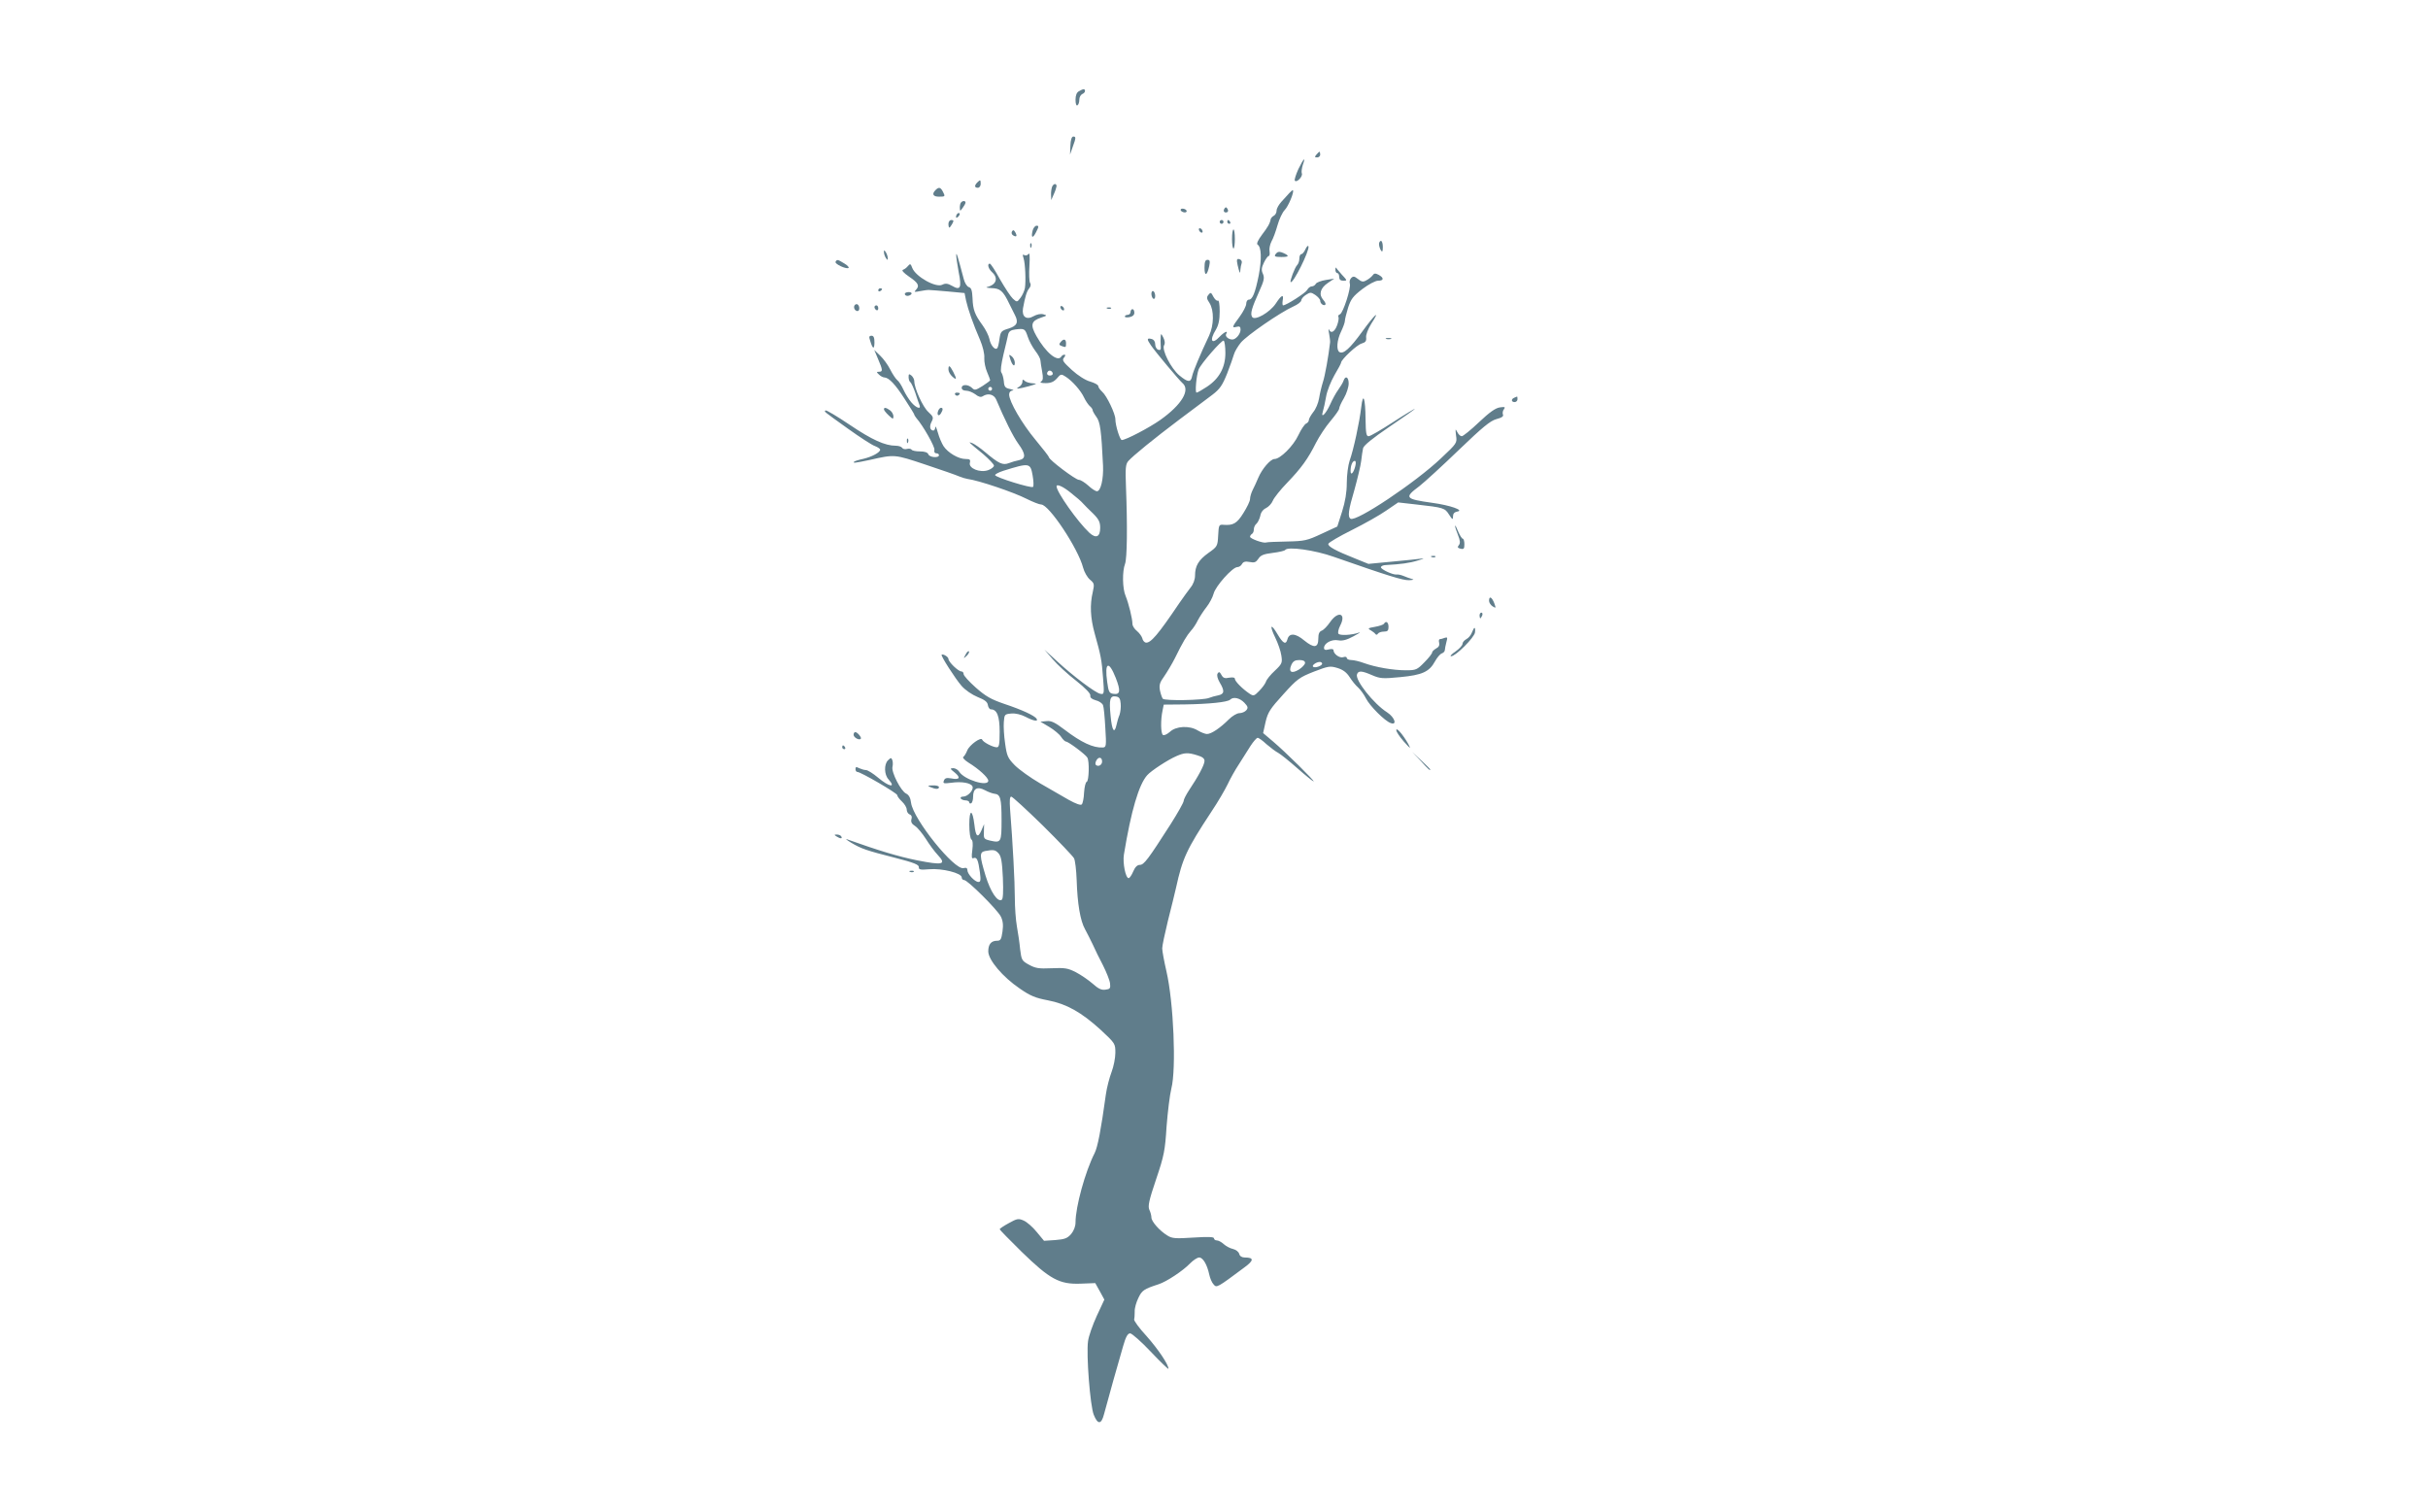<?xml version="1.0" standalone="no"?>
<!DOCTYPE svg PUBLIC "-//W3C//DTD SVG 20010904//EN"
 "http://www.w3.org/TR/2001/REC-SVG-20010904/DTD/svg10.dtd">
<svg version="1.0" xmlns="http://www.w3.org/2000/svg"
 width="1280pt" height="797pt" viewBox="0 0 1280 797"
 preserveAspectRatio="xMidYMid meet">
<g transform="translate(0,797) scale(0.1,-0.1)"
fill="#607d8b" stroke="none">
<path d="M5688 7489 c-12 -6 -18 -22 -18 -45 0 -21 4 -33 10 -29 6 3 10 17 10
30 0 12 7 25 15 29 8 3 15 10 15 16 0 13 -10 12 -32 -1z"/>
<path d="M5643 7202 l-2 -47 14 40 c18 49 18 55 3 55 -8 0 -14 -17 -15 -48z"/>
<path d="M6940 7155 c-10 -12 -10 -15 4 -15 9 0 16 7 16 15 0 8 -2 15 -4 15
-2 0 -9 -7 -16 -15z"/>
<path d="M6845 7079 c-13 -29 -22 -56 -19 -61 9 -14 44 22 37 38 -3 7 0 27 5
44 17 47 5 36 -23 -21z"/>
<path d="M5152 7008 c-16 -16 -15 -28 3 -28 8 0 15 9 15 20 0 23 -2 24 -18 8z"/>
<path d="M5546 6984 c-3 -9 -6 -28 -5 -42 l1 -27 13 30 c8 17 14 36 15 43 0
17 -17 15 -24 -4z"/>
<path d="M4932 6968 c-21 -21 -13 -35 18 -35 34 0 34 1 20 28 -12 22 -21 24
-38 7z"/>
<path d="M6797 6952 c-8 -9 -27 -30 -41 -45 -14 -15 -26 -36 -26 -47 0 -10 -6
-23 -14 -27 -8 -4 -15 -12 -17 -18 -4 -23 -15 -42 -47 -84 -21 -28 -29 -47
-22 -51 20 -12 22 -76 6 -161 -19 -94 -33 -129 -53 -129 -7 0 -13 -10 -13 -21
0 -12 -16 -43 -35 -69 -41 -55 -42 -60 -15 -53 15 4 20 0 20 -15 0 -23 -25
-52 -43 -52 -21 0 -40 17 -33 29 13 21 -10 11 -34 -14 -42 -45 -56 -21 -20 37
14 24 20 51 20 96 0 38 -4 61 -10 57 -5 -3 -15 6 -23 20 -12 24 -15 25 -26 11
-11 -13 -10 -21 5 -43 25 -39 24 -117 -2 -173 -47 -99 -83 -186 -89 -212 -7
-36 -22 -35 -68 3 -44 37 -94 135 -80 159 6 9 4 24 -4 40 -11 22 -13 23 -14 5
-1 -11 -1 -32 0 -47 2 -22 -1 -26 -13 -22 -9 3 -16 16 -16 29 0 14 -7 25 -20
28 -24 6 -25 -1 -3 -33 26 -38 148 -183 166 -199 44 -36 -2 -114 -116 -195
-58 -41 -182 -106 -203 -106 -10 0 -34 77 -34 110 0 28 -45 123 -69 144 -12
11 -21 24 -21 30 0 7 -19 17 -42 24 -26 7 -65 32 -97 61 -47 43 -53 52 -42 65
8 10 9 16 3 16 -6 0 -14 -4 -17 -10 -19 -31 -82 21 -131 108 -34 60 -28 80 26
98 31 10 31 11 10 17 -14 4 -35 -1 -51 -10 -38 -22 -63 -3 -56 41 11 61 20 91
33 106 8 10 10 21 4 29 -4 8 -6 48 -3 90 3 51 1 71 -5 62 -5 -7 -15 -10 -22
-6 -9 6 -10 1 -4 -16 9 -28 13 -123 7 -159 -3 -14 -13 -37 -23 -50 -18 -24
-19 -24 -40 -5 -12 11 -42 57 -68 102 -25 46 -49 83 -54 83 -15 0 -8 -27 12
-45 34 -31 23 -66 -25 -78 -11 -2 -2 -5 21 -6 46 -1 62 -14 94 -81 12 -25 26
-53 31 -62 19 -37 11 -56 -33 -70 -40 -12 -43 -16 -49 -55 -3 -24 -8 -46 -12
-49 -12 -12 -35 16 -41 49 -4 18 -20 50 -36 72 -41 56 -51 82 -53 143 -2 40
-6 54 -19 58 -10 3 -22 22 -27 42 -33 124 -39 145 -40 127 0 -11 6 -51 13 -90
17 -83 9 -98 -35 -72 -23 13 -35 14 -51 6 -33 -18 -141 42 -159 89 -8 22 -11
23 -22 10 -7 -9 -19 -18 -26 -20 -10 -3 2 -16 32 -37 49 -33 56 -48 35 -70
-11 -11 -7 -12 22 -6 19 4 42 7 50 6 8 0 53 -4 100 -8 l85 -8 8 -40 c10 -45
37 -123 74 -208 14 -33 24 -73 22 -95 -1 -20 6 -54 15 -74 9 -21 16 -40 16
-43 0 -2 -18 -16 -40 -30 -37 -23 -42 -24 -56 -10 -20 19 -54 20 -54 0 0 -9 9
-15 24 -15 13 0 34 -9 48 -19 16 -13 29 -17 39 -10 28 18 59 10 71 -18 42
-100 89 -195 116 -232 40 -55 41 -79 5 -87 -16 -3 -40 -10 -55 -16 -32 -12
-53 -2 -123 57 -27 23 -59 45 -70 49 -22 8 -24 9 58 -58 31 -27 57 -54 57 -61
0 -7 -14 -18 -31 -24 -43 -15 -104 10 -96 39 4 17 0 20 -23 20 -37 0 -93 33
-116 68 -9 14 -23 46 -30 72 -7 25 -13 37 -13 28 -1 -10 -5 -18 -10 -18 -18 0
-23 22 -10 46 11 22 10 27 -17 52 -29 26 -74 125 -74 162 0 10 -7 23 -15 30
-13 10 -15 9 -15 -8 0 -12 4 -23 9 -27 5 -3 17 -29 27 -58 9 -28 19 -58 22
-64 8 -23 -18 -14 -43 15 -13 15 -32 45 -42 67 -10 22 -24 45 -33 51 -8 7 -25
32 -37 56 -12 24 -36 57 -53 73 l-31 30 20 -48 c25 -58 26 -67 5 -67 -14 0
-14 -2 0 -15 8 -8 21 -15 28 -15 24 -1 57 -35 107 -113 28 -43 51 -80 51 -83
0 -3 5 -10 10 -17 37 -42 100 -154 96 -169 -2 -11 1 -18 10 -18 8 0 14 -4 14
-10 0 -16 -50 -12 -56 5 -4 10 -20 15 -44 15 -22 0 -41 4 -44 9 -3 5 -15 7
-25 4 -10 -3 -22 0 -25 6 -4 6 -19 11 -34 11 -56 0 -125 31 -242 110 -67 45
-124 79 -128 76 -7 -7 -17 1 118 -96 63 -45 127 -87 143 -92 15 -6 27 -14 27
-19 0 -14 -42 -37 -88 -48 -24 -5 -46 -12 -49 -15 -9 -9 6 -7 82 9 132 30 130
30 292 -24 84 -28 165 -56 180 -63 15 -6 35 -12 43 -13 60 -8 243 -70 312
-105 32 -16 67 -30 77 -30 41 0 195 -232 221 -333 6 -23 22 -51 36 -63 23 -19
24 -24 15 -65 -16 -67 -13 -136 10 -219 33 -118 37 -139 44 -233 7 -86 6 -89
-14 -85 -25 4 -141 91 -230 173 l-65 60 44 -51 c25 -29 80 -80 123 -113 49
-39 77 -68 75 -78 -2 -11 7 -19 28 -25 18 -4 35 -16 39 -26 4 -9 9 -63 12
-119 6 -96 5 -103 -13 -104 -50 -3 -113 26 -202 94 -50 38 -70 48 -95 45 l-32
-3 47 -28 c25 -15 54 -39 62 -52 9 -14 21 -25 26 -25 12 0 102 -67 112 -84 12
-18 9 -124 -3 -128 -6 -2 -12 -27 -14 -57 -1 -29 -7 -57 -12 -62 -6 -6 -31 3
-69 24 -32 19 -100 58 -151 87 -50 29 -110 72 -133 95 -37 38 -42 49 -51 114
-6 39 -9 91 -7 114 3 40 4 42 40 45 22 2 50 -5 74 -17 41 -22 69 -27 59 -11
-10 17 -78 48 -171 79 -70 24 -98 40 -150 86 -35 31 -64 63 -64 71 0 8 -5 14
-12 14 -16 0 -68 50 -68 66 0 11 -29 28 -36 22 -5 -6 72 -126 105 -164 20 -23
56 -47 85 -59 38 -15 52 -26 54 -43 2 -12 9 -22 16 -22 32 0 46 -36 46 -118 0
-67 -3 -82 -15 -82 -21 0 -72 27 -77 40 -5 17 -68 -28 -79 -57 -6 -15 -15 -30
-21 -34 -5 -3 7 -17 28 -30 54 -33 104 -79 104 -95 0 -34 -127 5 -153 47 -7
11 -21 19 -32 19 -18 -1 -17 -3 8 -23 33 -27 26 -40 -18 -31 -25 4 -34 2 -39
-12 -6 -15 -1 -16 39 -11 55 8 105 -1 112 -20 7 -18 -25 -53 -49 -53 -11 0
-16 -4 -13 -10 3 -5 15 -10 26 -10 10 0 19 -5 19 -11 0 -5 5 -7 10 -4 6 3 10
19 10 34 0 44 22 56 62 35 18 -10 41 -18 51 -19 31 -3 37 -25 37 -138 0 -118
-2 -122 -60 -109 -33 8 -35 10 -33 48 l1 39 -14 -33 c-19 -43 -30 -34 -37 29
-10 84 -27 85 -27 2 0 -42 5 -75 11 -79 7 -4 9 -24 5 -55 -5 -39 -4 -48 7 -43
17 6 24 -10 33 -76 5 -40 4 -50 -8 -50 -19 0 -58 42 -58 62 0 11 -6 15 -20 11
-48 -13 -265 257 -277 344 -3 27 -12 42 -26 49 -27 12 -79 113 -72 141 3 12 2
28 -1 36 -5 13 -8 13 -23 -2 -21 -21 -20 -75 3 -100 42 -47 3 -40 -55 9 -26
22 -55 40 -64 40 -9 0 -25 5 -36 10 -15 8 -19 7 -19 -5 0 -8 4 -15 10 -15 18
0 210 -112 210 -122 0 -6 11 -21 25 -34 14 -13 25 -32 25 -42 0 -11 7 -23 16
-26 10 -4 13 -13 9 -25 -4 -14 1 -25 19 -36 14 -9 39 -40 57 -68 18 -29 46
-67 63 -85 47 -50 27 -55 -109 -28 -99 20 -202 51 -370 111 -11 4 -1 -4 22
-18 54 -32 80 -41 233 -80 98 -25 125 -36 124 -49 -1 -13 7 -15 55 -11 66 6
171 -20 171 -43 0 -8 6 -14 13 -14 18 0 174 -155 193 -192 11 -22 14 -44 9
-79 -6 -42 -10 -49 -29 -49 -31 0 -46 -19 -46 -56 0 -45 76 -135 166 -196 56
-39 84 -50 148 -62 99 -19 177 -63 279 -156 76 -71 77 -72 77 -121 0 -27 -9
-72 -20 -101 -11 -29 -25 -82 -30 -118 -26 -189 -43 -276 -59 -309 -50 -98
-101 -284 -101 -366 0 -21 -9 -44 -23 -61 -20 -23 -34 -28 -83 -32 l-60 -4
-39 47 c-21 26 -52 53 -69 60 -27 12 -35 10 -78 -14 -26 -14 -48 -29 -48 -32
0 -3 52 -56 116 -119 149 -145 199 -172 310 -168 l78 3 24 -43 24 -44 -40 -86
c-22 -48 -43 -108 -46 -133 -10 -70 11 -341 30 -388 21 -53 40 -52 54 2 18 68
79 286 101 360 14 49 24 67 37 67 9 0 59 -44 109 -97 51 -54 93 -94 93 -90 0
23 -54 103 -115 172 -39 42 -68 82 -66 89 2 6 3 25 3 41 -1 17 8 49 19 71 19
41 30 48 107 73 41 13 129 71 166 110 17 17 38 31 48 31 20 0 42 -38 53 -90 4
-19 14 -43 23 -52 16 -19 18 -18 164 91 49 36 49 51 0 51 -15 0 -26 7 -29 19
-3 11 -17 22 -33 26 -15 3 -37 15 -48 25 -12 11 -28 20 -37 20 -8 0 -15 5 -15
11 0 8 -32 9 -109 4 -94 -6 -112 -5 -137 11 -41 25 -84 74 -84 95 0 10 -5 29
-11 41 -8 19 -2 49 36 161 42 124 47 151 55 278 6 77 17 167 25 199 27 104 12
457 -26 620 -12 52 -22 106 -22 120 0 14 14 79 30 145 17 66 36 145 43 175 34
155 55 201 186 400 35 52 73 118 86 145 13 28 39 75 59 105 19 30 47 74 62 98
15 23 32 42 37 42 6 0 27 -15 47 -34 21 -18 49 -39 61 -45 13 -7 59 -44 102
-82 43 -38 82 -69 85 -69 9 0 -148 155 -213 210 l-53 45 13 59 c12 51 24 69
94 146 73 81 85 89 161 119 76 29 84 31 124 19 29 -9 48 -23 64 -48 12 -19 32
-44 45 -55 12 -11 31 -37 41 -57 20 -40 99 -119 130 -130 36 -14 22 30 -18 56
-71 45 -171 171 -159 201 7 20 25 19 80 -5 42 -18 56 -19 148 -10 116 11 153
28 183 83 11 20 27 39 36 42 9 3 16 11 16 18 0 6 4 25 8 41 7 25 6 28 -9 23
-10 -4 -21 -7 -26 -7 -4 0 -6 -9 -3 -19 3 -13 -2 -23 -16 -30 -12 -7 -21 -16
-21 -21 0 -6 -18 -29 -41 -52 -38 -39 -44 -42 -97 -42 -68 0 -160 16 -221 38
-24 9 -54 16 -67 16 -13 0 -24 5 -24 11 0 6 -8 8 -19 4 -19 -6 -51 17 -51 37
0 6 -10 8 -25 4 -18 -5 -25 -2 -25 8 0 25 41 47 75 40 22 -4 45 2 80 21 28 15
41 23 30 20 -39 -14 -102 -17 -109 -6 -4 6 0 24 9 42 34 65 -10 81 -53 19 -15
-22 -35 -42 -44 -45 -13 -5 -18 -17 -18 -41 0 -50 -22 -53 -74 -11 -46 39 -80
41 -89 6 -8 -30 -23 -22 -52 27 -36 61 -44 48 -12 -18 14 -29 29 -71 32 -94 6
-38 4 -44 -34 -80 -23 -21 -44 -47 -47 -58 -4 -11 -20 -33 -36 -49 -26 -27
-30 -28 -51 -14 -36 24 -77 65 -77 78 0 7 -10 9 -30 6 -23 -5 -32 -2 -41 15
-9 16 -13 18 -20 7 -5 -9 -1 -26 11 -47 27 -45 25 -61 -7 -68 -16 -3 -38 -9
-50 -14 -30 -12 -232 -16 -243 -4 -4 5 -11 25 -15 44 -5 29 -1 42 23 75 15 22
41 65 56 95 41 84 63 120 84 144 11 11 28 37 37 56 10 19 31 51 46 70 15 19
32 51 37 70 10 40 100 140 125 140 9 0 20 7 25 17 7 12 18 14 40 10 25 -5 33
-2 46 17 12 19 28 25 76 31 33 4 62 11 65 15 12 20 156 0 257 -36 286 -100
363 -124 396 -123 22 1 29 3 17 6 -11 3 -31 10 -45 16 -14 6 -30 9 -37 8 -19
-3 -83 27 -83 38 0 6 12 12 28 12 75 4 122 10 167 24 28 8 37 13 20 10 -16 -2
-86 -10 -155 -16 l-126 -12 -69 28 c-104 41 -147 65 -142 78 2 7 57 39 123 72
66 33 148 79 182 103 l63 43 97 -11 c142 -16 149 -18 171 -53 18 -28 21 -29
21 -10 0 15 7 23 23 26 38 6 -37 33 -133 46 -143 20 -149 27 -67 88 28 22 122
108 208 191 124 119 165 153 197 162 30 8 40 15 35 25 -3 9 0 21 6 28 8 11 4
13 -22 9 -23 -3 -55 -26 -110 -78 -43 -41 -84 -74 -91 -74 -7 0 -18 10 -24 23
-10 19 -10 16 -6 -19 6 -40 5 -41 -80 -121 -135 -128 -447 -336 -476 -318 -16
10 -12 44 21 155 16 58 32 125 35 150 3 25 7 55 10 67 3 14 49 52 139 113 74
50 135 93 135 95 0 2 -52 -29 -115 -70 -63 -41 -121 -75 -130 -75 -12 0 -15
16 -16 88 -1 114 -13 149 -23 64 -9 -78 -40 -222 -61 -281 -8 -24 -15 -76 -15
-117 0 -50 -8 -98 -25 -152 l-25 -78 -82 -38 c-77 -36 -90 -39 -183 -41 -55
-1 -104 -3 -110 -5 -14 -6 -85 20 -85 30 0 5 5 12 10 15 6 3 10 14 10 24 0 10
6 24 14 30 7 6 16 25 20 41 3 19 15 34 30 41 14 7 30 24 36 39 6 15 40 58 76
95 74 77 109 125 152 211 17 33 51 85 76 114 25 30 46 59 46 66 0 7 11 32 25
55 14 24 25 59 25 77 0 34 -17 44 -27 15 -3 -10 -16 -31 -28 -48 -12 -16 -31
-51 -42 -76 -23 -51 -52 -80 -39 -38 4 13 12 48 17 78 5 30 25 80 44 113 19
32 35 62 35 66 0 16 84 95 109 101 20 6 25 13 23 32 -2 14 10 44 27 72 51 78
20 52 -48 -42 -64 -88 -99 -120 -120 -107 -17 11 -13 63 9 108 11 23 20 48 20
56 0 9 8 40 17 70 15 46 26 60 75 98 33 25 69 44 83 44 31 0 32 15 3 31 -17 9
-24 9 -32 -3 -6 -8 -21 -20 -33 -26 -17 -10 -25 -8 -44 7 -19 15 -25 16 -36 5
-7 -7 -10 -20 -7 -29 8 -21 -35 -155 -52 -162 -8 -3 -11 -9 -8 -14 3 -5 0 -25
-7 -44 -13 -35 -33 -46 -43 -22 -3 6 -3 -4 1 -23 3 -19 6 -39 5 -45 -8 -71
-27 -178 -38 -210 -7 -22 -16 -60 -20 -85 -4 -25 -18 -58 -31 -73 -12 -16 -23
-34 -23 -42 0 -7 -7 -15 -14 -18 -8 -3 -27 -31 -41 -61 -27 -58 -96 -126 -126
-126 -21 0 -66 -52 -86 -100 -8 -19 -21 -48 -29 -63 -8 -16 -14 -37 -14 -48 0
-11 -16 -44 -35 -74 -34 -55 -54 -66 -105 -62 -24 2 -25 -1 -28 -56 -3 -56 -4
-59 -51 -92 -53 -38 -71 -69 -71 -120 0 -20 -9 -45 -23 -62 -12 -15 -39 -53
-60 -83 -112 -166 -151 -212 -177 -208 -8 2 -16 12 -18 23 -3 10 -15 27 -28
38 -13 10 -24 27 -24 38 0 27 -20 108 -36 147 -17 39 -18 130 -3 169 11 29 13
199 5 405 -4 100 -2 120 12 137 26 29 134 117 272 221 69 51 146 110 172 129
39 30 52 49 77 111 16 41 32 87 36 101 4 15 20 42 36 62 31 38 208 160 277
191 23 10 42 25 42 32 0 7 11 21 24 29 23 15 27 15 50 0 14 -10 26 -23 26 -31
0 -15 19 -29 27 -20 4 3 -2 15 -11 25 -25 28 -16 62 24 89 l34 23 -44 -7 c-25
-4 -49 -13 -53 -20 -4 -8 -14 -14 -22 -14 -8 0 -19 -9 -24 -19 -9 -16 -110
-81 -127 -81 -3 0 -4 11 -2 25 7 36 -6 31 -36 -15 -32 -48 -112 -93 -125 -71
-11 17 -2 47 37 134 26 57 29 72 20 93 -9 19 -8 32 5 59 9 19 21 35 25 35 5 0
7 11 5 24 -3 14 2 37 10 53 9 15 23 54 32 86 9 32 26 68 38 80 19 19 51 96 43
104 -1 2 -10 -5 -19 -15z m-1379 -757 c7 -22 25 -55 40 -75 15 -19 27 -42 27
-50 1 -8 4 -35 9 -59 6 -33 5 -46 -5 -52 -9 -6 -1 -9 24 -9 27 0 43 7 59 25
20 24 23 24 46 9 36 -23 81 -75 97 -110 8 -17 21 -36 29 -44 9 -7 16 -17 16
-22 0 -5 9 -21 20 -36 20 -27 26 -71 35 -257 3 -70 -12 -135 -32 -135 -8 0
-28 13 -46 30 -18 16 -40 30 -49 30 -18 0 -158 106 -158 119 0 4 -32 45 -71
92 -71 85 -139 202 -139 239 0 12 7 20 18 21 9 1 4 4 -13 8 -25 5 -31 11 -33
41 -2 19 -8 40 -13 46 -6 7 -1 43 11 95 11 46 23 94 25 106 4 16 14 23 38 26
48 6 51 4 65 -38z m1042 -86 c0 -76 -32 -135 -97 -178 -26 -17 -50 -31 -55
-31 -9 0 -1 90 11 122 10 28 123 158 132 152 5 -3 9 -32 9 -65z m-910 -110 c0
-5 -7 -9 -15 -9 -15 0 -20 12 -9 23 8 8 24 -1 24 -14z m-320 -79 c0 -5 -4 -10
-10 -10 -5 0 -10 5 -10 10 0 6 5 10 10 10 6 0 10 -4 10 -10z m1915 -407 c-9
-37 -25 -53 -25 -26 0 29 10 53 22 53 6 0 7 -11 3 -27z m-1701 -51 c5 -29 6
-55 2 -59 -8 -9 -198 50 -200 62 0 5 19 15 44 23 138 43 142 42 154 -26z m202
-91 c27 -21 56 -46 64 -56 8 -9 32 -33 53 -53 30 -30 37 -45 37 -75 0 -48 -22
-58 -57 -26 -62 58 -173 215 -173 245 0 14 35 -1 76 -35z m1234 -896 c0 -8
-15 -24 -32 -35 -39 -24 -57 -13 -40 25 9 19 19 25 42 25 20 0 30 -5 30 -15z
m90 -4 c0 -12 -39 -25 -48 -16 -7 7 17 25 36 25 6 0 12 -4 12 -9z m-1088 -75
c27 -69 24 -90 -13 -84 -21 3 -25 10 -32 62 -15 105 8 116 45 22z m26 -135 c2
-18 -1 -45 -6 -60 -6 -14 -13 -38 -16 -53 -11 -50 -24 -30 -31 47 -9 88 -3
108 27 103 18 -2 24 -11 26 -37z m652 4 c19 -20 21 -27 10 -40 -7 -8 -23 -15
-36 -15 -13 0 -38 -15 -56 -33 -45 -45 -92 -77 -115 -77 -10 0 -32 9 -49 19
-44 27 -115 23 -147 -8 -14 -12 -30 -20 -36 -16 -12 7 -13 80 -2 130 l6 30
110 1 c130 2 226 12 240 25 17 17 51 9 75 -16z m-249 -277 c28 -8 39 -17 39
-30 0 -20 -33 -82 -82 -155 -15 -23 -28 -48 -28 -56 0 -8 -31 -63 -69 -123
-118 -184 -140 -214 -162 -214 -13 0 -25 -11 -35 -35 -8 -19 -19 -35 -24 -35
-16 0 -32 80 -25 124 38 232 79 370 123 419 20 23 110 82 155 101 41 18 60 19
108 4z m-501 -33 c0 -17 -17 -28 -30 -20 -7 4 -7 13 0 26 12 21 30 17 30 -6z
m-313 -337 c85 -84 159 -162 165 -173 6 -11 12 -62 14 -115 4 -126 19 -214 44
-259 11 -20 29 -56 41 -81 11 -25 35 -74 54 -110 18 -36 35 -78 37 -95 3 -26
0 -30 -25 -33 -21 -3 -38 6 -67 32 -22 19 -61 46 -88 60 -43 22 -59 24 -129
21 -67 -3 -85 0 -119 19 -37 20 -39 25 -46 81 -3 33 -11 87 -17 120 -6 33 -11
101 -11 152 0 83 -11 289 -25 466 -3 45 -2 67 6 67 6 0 81 -69 166 -152z
m-233 -147 c14 -15 19 -44 23 -129 3 -74 1 -112 -6 -116 -22 -14 -59 42 -85
126 -32 106 -33 125 -3 131 44 8 54 7 71 -12z"/>
<path d="M5325 6080 c10 -35 25 -49 25 -23 0 11 -7 27 -16 34 -15 12 -16 11
-9 -11z"/>
<path d="M5390 5957 c0 -9 -8 -21 -17 -26 -25 -14 -7 -13 52 3 42 12 45 14 20
15 -17 1 -36 6 -43 13 -9 9 -12 8 -12 -5z"/>
<path d="M5067 6903 c-4 -3 -7 -16 -7 -27 1 -21 1 -21 15 -2 8 11 15 23 15 28
0 10 -14 11 -23 1z"/>
<path d="M6455 6870 c-8 -13 -1 -24 14 -19 6 3 7 10 2 18 -6 10 -10 10 -16 1z"/>
<path d="M6225 6860 c3 -5 13 -10 21 -10 8 0 12 5 9 10 -3 6 -13 10 -21 10 -8
0 -12 -4 -9 -10z"/>
<path d="M5047 6843 c-4 -3 -7 -11 -7 -17 0 -6 5 -5 12 2 6 6 9 14 7 17 -3 3
-9 2 -12 -2z"/>
<path d="M5000 6790 c0 -11 2 -20 5 -20 2 0 9 9 15 20 9 16 8 20 -5 20 -8 0
-15 -9 -15 -20z"/>
<path d="M6430 6800 c0 -5 5 -10 10 -10 6 0 10 5 10 10 0 6 -4 10 -10 10 -5 0
-10 -4 -10 -10z"/>
<path d="M6470 6800 c0 -5 5 -10 11 -10 5 0 7 5 4 10 -3 6 -8 10 -11 10 -2 0
-4 -4 -4 -10z"/>
<path d="M5444 6755 c-10 -40 0 -45 18 -9 15 29 15 34 3 34 -8 0 -17 -11 -21
-25z"/>
<path d="M6320 6761 c0 -5 5 -13 10 -16 6 -3 10 -2 10 4 0 5 -4 13 -10 16 -5
3 -10 2 -10 -4z"/>
<path d="M5335 6750 c-4 -7 -2 -16 6 -21 18 -11 23 -4 11 17 -7 12 -11 13 -17
4z"/>
<path d="M6495 6710 c0 -27 3 -50 8 -50 4 0 7 23 7 50 0 28 -3 50 -7 50 -5 0
-8 -22 -8 -50z"/>
<path d="M7270 6683 c0 -10 5 -25 10 -33 7 -11 10 -7 10 18 0 17 -4 32 -10 32
-5 0 -10 -8 -10 -17z"/>
<path d="M5431 6674 c0 -11 3 -14 6 -6 3 7 2 16 -1 19 -3 4 -6 -2 -5 -13z"/>
<path d="M6882 6656 c-6 -14 -16 -26 -22 -26 -5 0 -10 -10 -10 -23 0 -13 -5
-28 -12 -35 -12 -12 -39 -84 -34 -89 12 -12 101 167 94 188 -2 6 -9 0 -16 -15z"/>
<path d="M4660 6640 c0 -8 5 -22 10 -30 9 -13 10 -13 10 0 0 8 -5 22 -10 30
-9 13 -10 13 -10 0z"/>
<path d="M6731 6637 c-18 -18 -13 -22 24 -22 41 0 44 6 11 21 -18 8 -28 8 -35
1z"/>
<path d="M6521 6592 c1 -9 5 -28 9 -42 7 -23 8 -23 9 -3 1 12 4 28 7 36 3 8
-2 17 -10 20 -11 4 -16 1 -15 -11z"/>
<path d="M4405 6590 c-7 -11 55 -40 68 -33 5 3 -5 14 -22 24 -36 22 -38 22
-46 9z"/>
<path d="M6350 6558 c0 -47 14 -42 25 10 5 25 3 32 -9 32 -12 0 -16 -10 -16
-42z"/>
<path d="M7040 6547 c0 -9 5 -17 10 -17 6 0 10 -9 10 -20 0 -14 7 -20 22 -20
21 0 21 1 -8 32 -16 18 -30 35 -31 37 -2 2 -3 -3 -3 -12z"/>
<path d="M4630 6439 c0 -5 5 -7 10 -4 6 3 10 8 10 11 0 2 -4 4 -10 4 -5 0 -10
-5 -10 -11z"/>
<path d="M6070 6421 c0 -11 5 -23 10 -26 6 -3 10 3 10 14 0 11 -4 23 -10 26
-5 3 -10 -3 -10 -14z"/>
<path d="M4770 6420 c0 -5 6 -10 14 -10 8 0 18 5 21 10 3 6 -3 10 -14 10 -12
0 -21 -4 -21 -10z"/>
<path d="M4505 6360 c-7 -12 2 -30 16 -30 12 0 12 27 0 35 -5 3 -12 1 -16 -5z"/>
<path d="M4610 6351 c0 -6 5 -13 10 -16 6 -3 10 1 10 9 0 9 -4 16 -10 16 -5 0
-10 -4 -10 -9z"/>
<path d="M5590 6351 c0 -5 5 -13 10 -16 6 -3 10 -2 10 4 0 5 -4 13 -10 16 -5
3 -10 2 -10 -4z"/>
<path d="M5838 6343 c7 -3 16 -2 19 1 4 3 -2 6 -13 5 -11 0 -14 -3 -6 -6z"/>
<path d="M5960 6325 c0 -8 -7 -15 -15 -15 -8 0 -15 -4 -15 -9 0 -4 11 -6 25
-3 16 3 25 11 25 23 0 11 -4 19 -10 19 -5 0 -10 -7 -10 -15z"/>
<path d="M4586 6178 c14 -48 23 -54 24 -15 0 27 -4 37 -16 37 -11 0 -14 -6 -8
-22z"/>
<path d="M7308 6183 c6 -2 18 -2 25 0 6 3 1 5 -13 5 -14 0 -19 -2 -12 -5z"/>
<path d="M5591 6166 c-9 -11 -8 -15 5 -20 23 -9 24 -8 24 14 0 23 -13 26 -29
6z"/>
<path d="M5000 6022 c0 -11 9 -27 20 -37 24 -22 25 -14 5 25 -18 34 -25 38
-25 12z"/>
<path d="M5035 5890 c4 -6 11 -8 16 -5 14 9 11 15 -7 15 -8 0 -12 -5 -9 -10z"/>
<path d="M7983 5873 c-18 -7 -16 -23 2 -23 8 0 15 7 15 15 0 8 -1 15 -2 14 -2
0 -9 -3 -15 -6z"/>
<path d="M4660 5812 c0 -5 11 -19 25 -32 22 -21 25 -21 25 -5 0 10 -8 24 -17
31 -21 15 -33 18 -33 6z"/>
<path d="M4946 5804 c-9 -22 3 -32 14 -14 12 19 12 30 1 30 -5 0 -12 -7 -15
-16z"/>
<path d="M4781 5644 c0 -11 3 -14 6 -6 3 7 2 16 -1 19 -3 4 -6 -2 -5 -13z"/>
<path d="M7671 5198 c-1 -4 6 -26 15 -48 12 -30 13 -44 5 -54 -9 -11 -7 -15 9
-19 17 -4 20 0 20 24 0 16 -4 29 -9 29 -4 0 -15 17 -24 38 -8 20 -15 34 -16
30z"/>
<path d="M7548 5033 c7 -3 16 -2 19 1 4 3 -2 6 -13 5 -11 0 -14 -3 -6 -6z"/>
<path d="M7850 4802 c0 -9 9 -23 19 -29 18 -11 18 -10 8 18 -13 32 -27 39 -27
11z"/>
<path d="M7800 4725 c0 -8 2 -15 4 -15 2 0 6 7 10 15 3 8 1 15 -4 15 -6 0 -10
-7 -10 -15z"/>
<path d="M7296 4681 c-4 -5 -25 -12 -48 -16 -36 -6 -39 -9 -22 -18 10 -6 22
-15 25 -20 4 -5 9 -5 13 2 4 6 18 11 32 11 19 0 24 5 24 25 0 25 -14 34 -24
16z"/>
<path d="M7760 4636 c-5 -14 -18 -30 -30 -36 -11 -6 -20 -17 -20 -25 0 -8 -17
-26 -37 -40 -21 -14 -31 -25 -23 -25 24 0 123 99 126 126 3 31 -4 31 -16 0z"/>
<path d="M5090 4518 c-12 -22 -12 -22 6 -6 10 10 15 20 12 24 -4 3 -12 -5 -18
-18z"/>
<path d="M7361 4120 c0 -8 18 -35 40 -60 36 -40 38 -41 23 -12 -28 49 -63 90
-63 72z"/>
<path d="M4500 4096 c0 -14 29 -31 38 -21 6 6 -18 35 -29 35 -5 0 -9 -6 -9
-14z"/>
<path d="M4440 4030 c0 -5 5 -10 11 -10 5 0 7 5 4 10 -3 6 -8 10 -11 10 -2 0
-4 -4 -4 -10z"/>
<path d="M7490 3958 c41 -45 50 -53 50 -45 0 2 -21 23 -47 47 l-48 45 45 -47z"/>
<path d="M4905 3820 c28 -12 45 -12 45 0 0 6 -15 10 -32 9 -28 0 -30 -2 -13
-9z"/>
<path d="M4410 3560 c20 -13 33 -13 25 0 -3 6 -14 10 -23 10 -15 0 -15 -2 -2
-10z"/>
<path d="M4798 3373 c7 -3 16 -2 19 1 4 3 -2 6 -13 5 -11 0 -14 -3 -6 -6z"/>
</g>
</svg>
